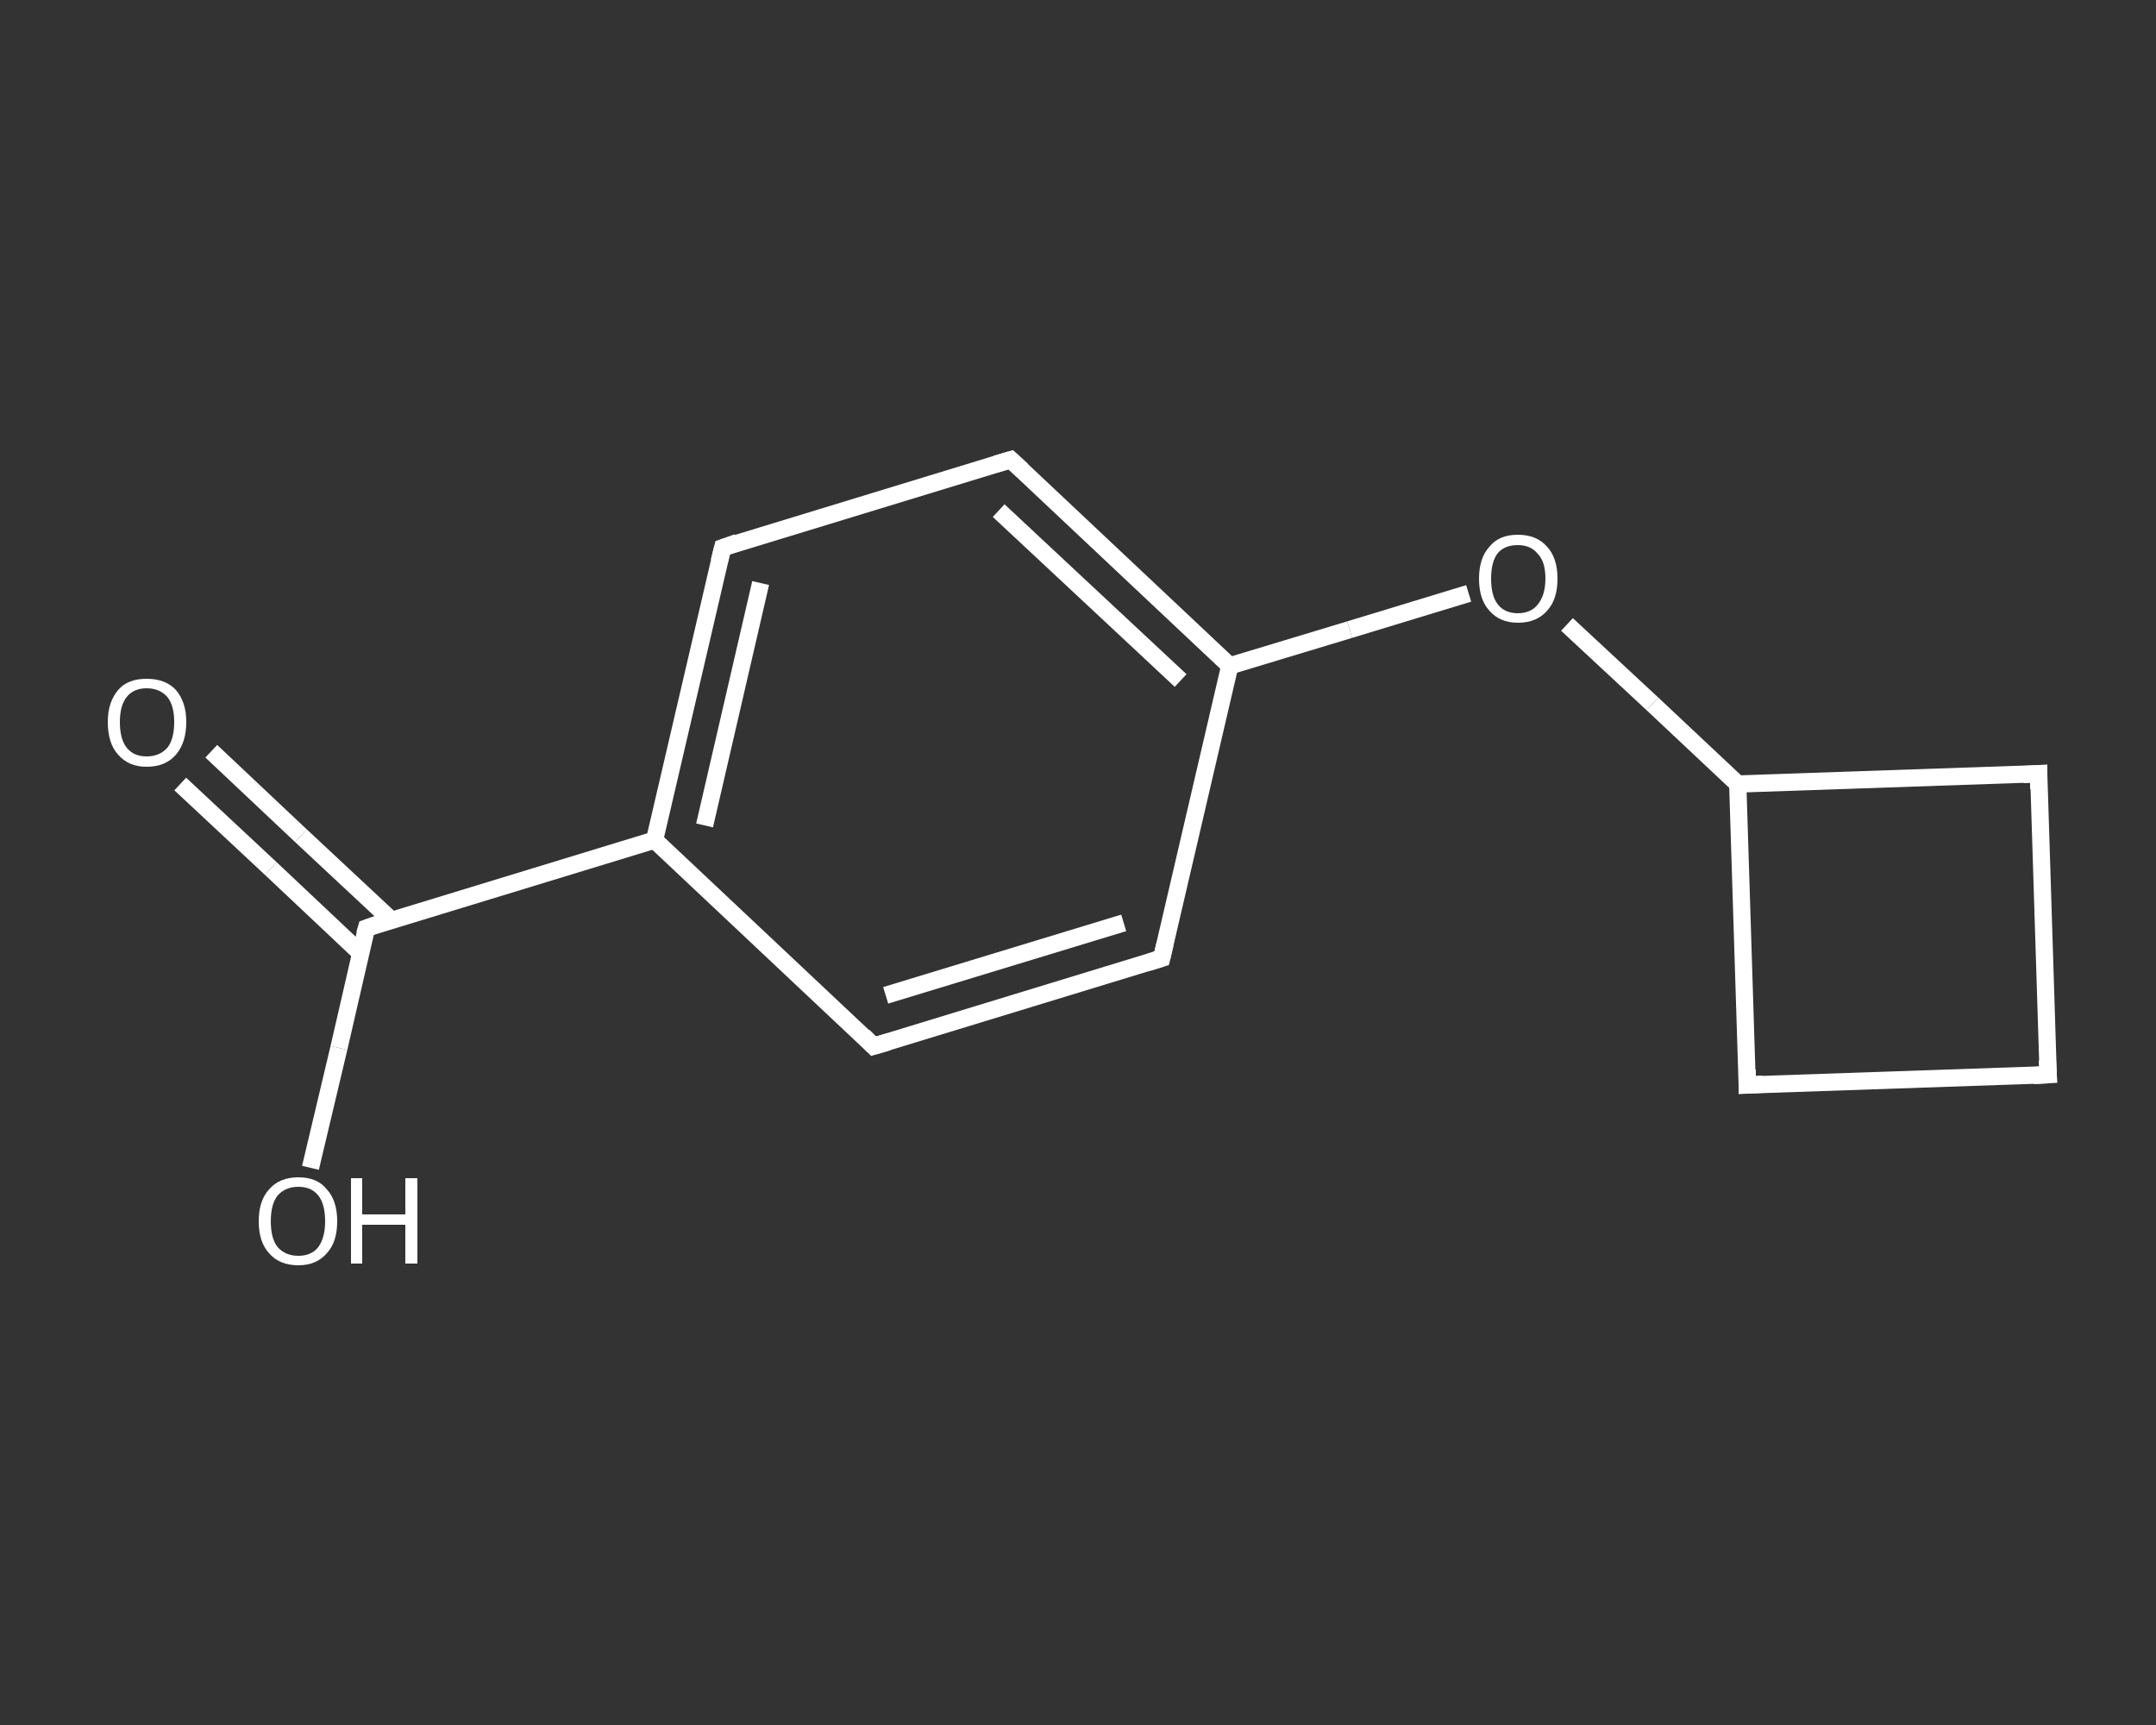 <?xml version='1.0' encoding='iso-8859-1'?>
<svg version='1.1' baseProfile='full'
              xmlns='http://www.w3.org/2000/svg'
                      xmlns:rdkit='http://www.rdkit.org/xml'
                      xmlns:xlink='http://www.w3.org/1999/xlink'
                  xml:space='preserve'
width='250px' height='200px' viewBox='0 0 250 200'>
<rect x="0" y="0" width="250" height="200" fill="#333333" stroke="none"/>
<!-- END OF HEADER -->
<rect style='opacity:1.0;fill:transparent;stroke:none' width='250.0' height='200.0' x='0.0' y='0.0'> </rect>
<path class='bond-0 atom-0 atom-1' d='M 24.5,87.1 L 34.9,96.9' style='fill:none;fill-rule:evenodd;stroke:#FFFFFF;stroke-width:2.0px;stroke-linecap:butt;stroke-linejoin:miter;stroke-opacity:1' />
<path class='bond-0 atom-0 atom-1' d='M 34.9,96.9 L 45.4,106.7' style='fill:none;fill-rule:evenodd;stroke:#FFFFFF;stroke-width:2.0px;stroke-linecap:butt;stroke-linejoin:miter;stroke-opacity:1' />
<path class='bond-0 atom-0 atom-1' d='M 20.9,90.9 L 31.4,100.7' style='fill:none;fill-rule:evenodd;stroke:#FFFFFF;stroke-width:2.0px;stroke-linecap:butt;stroke-linejoin:miter;stroke-opacity:1' />
<path class='bond-0 atom-0 atom-1' d='M 31.4,100.7 L 41.8,110.5' style='fill:none;fill-rule:evenodd;stroke:#FFFFFF;stroke-width:2.0px;stroke-linecap:butt;stroke-linejoin:miter;stroke-opacity:1' />
<path class='bond-1 atom-1 atom-2' d='M 42.5,107.6 L 39.3,121.5' style='fill:none;fill-rule:evenodd;stroke:#FFFFFF;stroke-width:2.0px;stroke-linecap:butt;stroke-linejoin:miter;stroke-opacity:1' />
<path class='bond-1 atom-1 atom-2' d='M 39.3,121.5 L 36.0,135.4' style='fill:none;fill-rule:evenodd;stroke:#FFFFFF;stroke-width:2.0px;stroke-linecap:butt;stroke-linejoin:miter;stroke-opacity:1' />
<path class='bond-2 atom-1 atom-3' d='M 42.5,107.6 L 75.9,97.4' style='fill:none;fill-rule:evenodd;stroke:#FFFFFF;stroke-width:2.0px;stroke-linecap:butt;stroke-linejoin:miter;stroke-opacity:1' />
<path class='bond-3 atom-3 atom-4' d='M 75.9,97.4 L 83.8,63.5' style='fill:none;fill-rule:evenodd;stroke:#FFFFFF;stroke-width:2.0px;stroke-linecap:butt;stroke-linejoin:miter;stroke-opacity:1' />
<path class='bond-3 atom-3 atom-4' d='M 81.7,95.7 L 88.2,67.6' style='fill:none;fill-rule:evenodd;stroke:#FFFFFF;stroke-width:2.0px;stroke-linecap:butt;stroke-linejoin:miter;stroke-opacity:1' />
<path class='bond-4 atom-4 atom-5' d='M 83.8,63.5 L 117.2,53.3' style='fill:none;fill-rule:evenodd;stroke:#FFFFFF;stroke-width:2.0px;stroke-linecap:butt;stroke-linejoin:miter;stroke-opacity:1' />
<path class='bond-5 atom-5 atom-6' d='M 117.2,53.3 L 142.6,77.2' style='fill:none;fill-rule:evenodd;stroke:#FFFFFF;stroke-width:2.0px;stroke-linecap:butt;stroke-linejoin:miter;stroke-opacity:1' />
<path class='bond-5 atom-5 atom-6' d='M 115.8,59.2 L 136.9,78.9' style='fill:none;fill-rule:evenodd;stroke:#FFFFFF;stroke-width:2.0px;stroke-linecap:butt;stroke-linejoin:miter;stroke-opacity:1' />
<path class='bond-6 atom-6 atom-7' d='M 142.6,77.2 L 156.5,73.0' style='fill:none;fill-rule:evenodd;stroke:#FFFFFF;stroke-width:2.0px;stroke-linecap:butt;stroke-linejoin:miter;stroke-opacity:1' />
<path class='bond-6 atom-6 atom-7' d='M 156.5,73.0 L 170.3,68.8' style='fill:none;fill-rule:evenodd;stroke:#FFFFFF;stroke-width:2.0px;stroke-linecap:butt;stroke-linejoin:miter;stroke-opacity:1' />
<path class='bond-7 atom-7 atom-8' d='M 181.7,72.4 L 191.6,81.6' style='fill:none;fill-rule:evenodd;stroke:#FFFFFF;stroke-width:2.0px;stroke-linecap:butt;stroke-linejoin:miter;stroke-opacity:1' />
<path class='bond-7 atom-7 atom-8' d='M 191.6,81.6 L 201.5,90.9' style='fill:none;fill-rule:evenodd;stroke:#FFFFFF;stroke-width:2.0px;stroke-linecap:butt;stroke-linejoin:miter;stroke-opacity:1' />
<path class='bond-8 atom-8 atom-9' d='M 201.5,90.9 L 202.6,125.8' style='fill:none;fill-rule:evenodd;stroke:#FFFFFF;stroke-width:2.0px;stroke-linecap:butt;stroke-linejoin:miter;stroke-opacity:1' />
<path class='bond-9 atom-9 atom-10' d='M 202.6,125.8 L 237.5,124.6' style='fill:none;fill-rule:evenodd;stroke:#FFFFFF;stroke-width:2.0px;stroke-linecap:butt;stroke-linejoin:miter;stroke-opacity:1' />
<path class='bond-10 atom-10 atom-11' d='M 237.5,124.6 L 236.4,89.7' style='fill:none;fill-rule:evenodd;stroke:#FFFFFF;stroke-width:2.0px;stroke-linecap:butt;stroke-linejoin:miter;stroke-opacity:1' />
<path class='bond-11 atom-6 atom-12' d='M 142.6,77.2 L 134.7,111.1' style='fill:none;fill-rule:evenodd;stroke:#FFFFFF;stroke-width:2.0px;stroke-linecap:butt;stroke-linejoin:miter;stroke-opacity:1' />
<path class='bond-12 atom-12 atom-13' d='M 134.7,111.1 L 101.3,121.3' style='fill:none;fill-rule:evenodd;stroke:#FFFFFF;stroke-width:2.0px;stroke-linecap:butt;stroke-linejoin:miter;stroke-opacity:1' />
<path class='bond-12 atom-12 atom-13' d='M 130.3,107.0 L 102.7,115.4' style='fill:none;fill-rule:evenodd;stroke:#FFFFFF;stroke-width:2.0px;stroke-linecap:butt;stroke-linejoin:miter;stroke-opacity:1' />
<path class='bond-13 atom-13 atom-3' d='M 101.3,121.3 L 75.9,97.4' style='fill:none;fill-rule:evenodd;stroke:#FFFFFF;stroke-width:2.0px;stroke-linecap:butt;stroke-linejoin:miter;stroke-opacity:1' />
<path class='bond-14 atom-11 atom-8' d='M 236.4,89.7 L 201.5,90.9' style='fill:none;fill-rule:evenodd;stroke:#FFFFFF;stroke-width:2.0px;stroke-linecap:butt;stroke-linejoin:miter;stroke-opacity:1' />
<path d='M 42.3,108.3 L 42.5,107.6 L 44.2,107.0' style='fill:none;stroke:#FFFFFF;stroke-width:2.0px;stroke-linecap:butt;stroke-linejoin:miter;stroke-opacity:1;' />
<path d='M 83.4,65.1 L 83.8,63.5 L 85.5,62.9' style='fill:none;stroke:#FFFFFF;stroke-width:2.0px;stroke-linecap:butt;stroke-linejoin:miter;stroke-opacity:1;' />
<path d='M 115.5,53.8 L 117.2,53.3 L 118.5,54.5' style='fill:none;stroke:#FFFFFF;stroke-width:2.0px;stroke-linecap:butt;stroke-linejoin:miter;stroke-opacity:1;' />
<path d='M 202.6,124.0 L 202.6,125.8 L 204.4,125.7' style='fill:none;stroke:#FFFFFF;stroke-width:2.0px;stroke-linecap:butt;stroke-linejoin:miter;stroke-opacity:1;' />
<path d='M 235.8,124.7 L 237.5,124.6 L 237.4,122.9' style='fill:none;stroke:#FFFFFF;stroke-width:2.0px;stroke-linecap:butt;stroke-linejoin:miter;stroke-opacity:1;' />
<path d='M 236.4,91.5 L 236.4,89.7 L 234.6,89.8' style='fill:none;stroke:#FFFFFF;stroke-width:2.0px;stroke-linecap:butt;stroke-linejoin:miter;stroke-opacity:1;' />
<path d='M 135.1,109.4 L 134.7,111.1 L 133.1,111.6' style='fill:none;stroke:#FFFFFF;stroke-width:2.0px;stroke-linecap:butt;stroke-linejoin:miter;stroke-opacity:1;' />
<path d='M 103.0,120.8 L 101.3,121.3 L 100.1,120.1' style='fill:none;stroke:#FFFFFF;stroke-width:2.0px;stroke-linecap:butt;stroke-linejoin:miter;stroke-opacity:1;' />
<path class='atom-0' d='M 12.5 83.7
Q 12.5 81.4, 13.7 80.0
Q 14.8 78.7, 17.0 78.7
Q 19.2 78.7, 20.4 80.0
Q 21.6 81.4, 21.6 83.7
Q 21.6 86.1, 20.4 87.5
Q 19.2 88.9, 17.0 88.9
Q 14.9 88.9, 13.7 87.5
Q 12.5 86.2, 12.5 83.7
M 17.0 87.7
Q 18.5 87.7, 19.4 86.7
Q 20.2 85.7, 20.2 83.7
Q 20.2 81.8, 19.4 80.8
Q 18.5 79.8, 17.0 79.8
Q 15.5 79.8, 14.7 80.8
Q 13.9 81.8, 13.9 83.7
Q 13.9 85.7, 14.7 86.7
Q 15.5 87.7, 17.0 87.7
' fill='#FFFFFF'/>
<path class='atom-2' d='M 30.0 141.6
Q 30.0 139.2, 31.2 137.9
Q 32.4 136.5, 34.6 136.5
Q 36.8 136.5, 37.9 137.9
Q 39.1 139.2, 39.1 141.6
Q 39.1 144.0, 37.9 145.3
Q 36.7 146.7, 34.6 146.7
Q 32.4 146.7, 31.2 145.3
Q 30.0 144.0, 30.0 141.6
M 34.6 145.6
Q 36.1 145.6, 36.9 144.6
Q 37.7 143.5, 37.7 141.6
Q 37.7 139.6, 36.9 138.6
Q 36.1 137.6, 34.6 137.6
Q 33.1 137.6, 32.2 138.6
Q 31.4 139.6, 31.4 141.6
Q 31.4 143.6, 32.2 144.6
Q 33.1 145.6, 34.6 145.6
' fill='#FFFFFF'/>
<path class='atom-2' d='M 40.7 136.6
L 42.0 136.6
L 42.0 140.8
L 47.0 140.8
L 47.0 136.6
L 48.4 136.6
L 48.4 146.5
L 47.0 146.5
L 47.0 142.0
L 42.0 142.0
L 42.0 146.5
L 40.7 146.5
L 40.7 136.6
' fill='#FFFFFF'/>
<path class='atom-7' d='M 171.5 67.1
Q 171.5 64.7, 172.7 63.4
Q 173.8 62.0, 176.0 62.0
Q 178.2 62.0, 179.4 63.4
Q 180.6 64.7, 180.6 67.1
Q 180.6 69.5, 179.4 70.8
Q 178.2 72.2, 176.0 72.2
Q 173.9 72.2, 172.7 70.8
Q 171.5 69.5, 171.5 67.1
M 176.0 71.1
Q 177.5 71.1, 178.3 70.1
Q 179.2 69.0, 179.2 67.1
Q 179.2 65.1, 178.3 64.2
Q 177.5 63.2, 176.0 63.2
Q 174.5 63.2, 173.7 64.1
Q 172.9 65.1, 172.9 67.1
Q 172.9 69.1, 173.7 70.1
Q 174.5 71.1, 176.0 71.1
' fill='#FFFFFF'/>
</svg>
